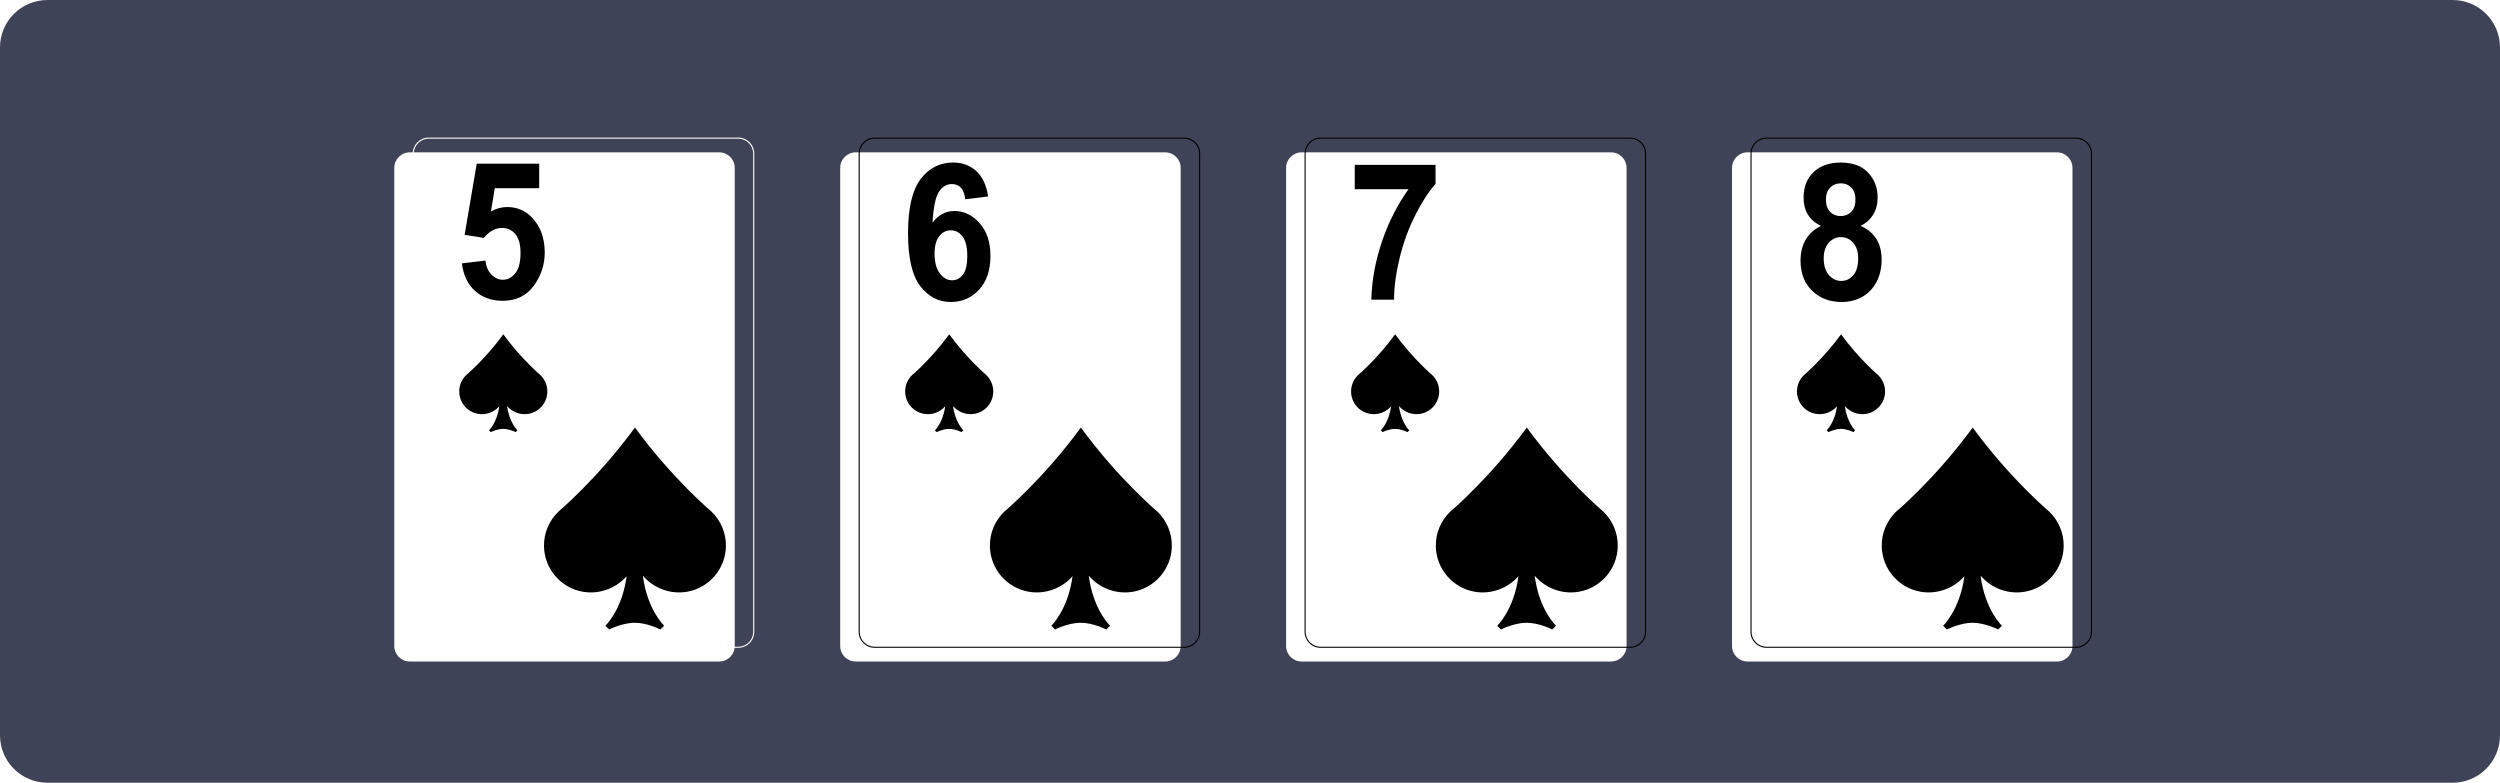 <svg width="527" height="165" viewBox="0 0 527 165" fill="none" xmlns="http://www.w3.org/2000/svg">
<path d="M0 10C0 4.477 4.477 0 10 0H517C522.523 0 527 4.477 527 10V155C527 160.523 522.523 165 517 165H10C4.477 165 0 160.523 0 155V10Z" fill="#3F4357"/>
<g filter="url(#filter0_d_776_3817)">
<path fill-rule="evenodd" clip-rule="evenodd" d="M90.371 136.445C88.578 136.445 87.115 134.982 87.115 133.184V32.377C87.115 30.578 88.578 29.116 90.371 29.116H155.623C157.422 29.116 158.884 30.578 158.884 32.377V133.184C158.884 134.982 157.422 136.445 155.623 136.445H90.371Z" fill="white"/>
</g>
<path d="M155.623 29.236C157.357 29.236 158.769 30.648 158.769 32.382V133.189C158.769 134.922 157.357 136.329 155.623 136.329H90.372C88.638 136.329 87.231 134.917 87.231 133.189V32.382C87.231 30.648 88.638 29.236 90.372 29.236H155.623ZM155.623 29H90.372C88.517 29 87 30.517 87 32.377V133.184C87 135.043 88.517 136.56 90.372 136.56H155.623C157.482 136.56 159 135.043 159 133.184V32.377C159 30.517 157.482 29 155.623 29Z" fill="white"/>
<path d="M97.366 55.516L102.336 54.928C102.466 56.184 102.888 57.174 103.612 57.892C104.33 58.611 105.124 58.973 105.989 58.973C107.014 58.973 107.893 58.51 108.627 57.591C109.36 56.671 109.727 55.254 109.727 53.345C109.727 51.541 109.36 50.209 108.632 49.345C107.903 48.481 106.973 48.049 105.848 48.049C104.421 48.049 103.135 48.747 101.994 50.149L97.944 49.501L100.497 34.507H113.661V39.672H104.3L103.491 44.567C104.617 43.949 105.757 43.642 106.913 43.642C108.963 43.642 110.702 44.376 112.129 45.843C113.933 47.717 114.832 50.184 114.832 53.249C114.832 55.777 114.063 58.103 112.531 60.224C110.998 62.344 108.802 63.41 105.948 63.41C103.642 63.41 101.718 62.726 100.165 61.354C98.617 59.988 97.683 58.038 97.366 55.511V55.516Z" fill="black"/>
<path d="M113.923 79.067C113.923 79.067 109.939 75.725 106.1 70.475C102.261 75.725 98.276 79.067 98.276 79.067C97.336 79.971 96.779 81.248 96.809 82.624C96.859 84.911 98.522 86.845 100.773 87.237C102.467 87.534 104.16 86.891 105.245 85.649C104.783 89.112 103.075 90.709 103.075 90.709L103.462 91.091C103.462 91.091 104.798 90.408 106.079 90.408C107.361 90.408 108.692 91.091 108.692 91.091L109.079 90.709C109.079 90.709 107.351 89.091 106.899 85.594C107.984 86.871 109.702 87.534 111.416 87.237C113.667 86.845 115.33 84.906 115.38 82.624C115.41 81.248 114.853 79.971 113.913 79.067H113.923Z" fill="black"/>
<path d="M150.001 107.864C150.001 107.864 141.775 100.965 133.851 90.126C125.927 100.965 117.701 107.864 117.701 107.864C115.767 109.733 114.611 112.366 114.676 115.21C114.782 119.928 118.219 123.928 122.862 124.737C126.359 125.345 129.856 124.024 132.097 121.456C131.148 128.601 127.615 131.907 127.615 131.907L128.414 132.696C128.414 132.696 131.173 131.279 133.816 131.279C136.459 131.279 139.212 132.696 139.212 132.696L140.011 131.907C140.011 131.907 136.439 128.566 135.514 121.35C137.75 123.988 141.298 125.355 144.84 124.737C149.483 123.928 152.92 119.928 153.026 115.21C153.091 112.371 151.935 109.733 150.001 107.864Z" fill="black"/>
<g filter="url(#filter1_d_776_3817)">
<path fill-rule="evenodd" clip-rule="evenodd" d="M372.366 136.445C370.573 136.445 369.11 134.983 369.11 133.184V32.377C369.11 30.578 370.573 29.116 372.366 29.116H437.618C439.417 29.116 440.879 30.578 440.879 32.377V133.184C440.879 134.983 439.417 136.445 437.618 136.445H372.366Z" fill="white"/>
</g>
<path d="M437.623 29.236C439.357 29.236 440.769 30.648 440.769 32.382V133.189C440.769 134.922 439.357 136.329 437.623 136.329H372.372C370.638 136.329 369.231 134.917 369.231 133.189V32.382C369.231 30.648 370.638 29.236 372.372 29.236H437.623ZM437.623 29H372.372C370.517 29 369 30.517 369 32.377V133.184C369 135.043 370.517 136.56 372.372 136.56H437.623C439.483 136.56 441 135.043 441 133.184V32.377C441 30.517 439.483 29 437.623 29Z" fill="black"/>
<path d="M383.873 47.617C382.652 47.044 381.738 46.255 381.119 45.265C380.501 44.27 380.195 43.075 380.195 41.678C380.195 39.416 380.898 37.618 382.315 36.276C383.727 34.934 385.632 34.266 388.024 34.266C390.561 34.266 392.491 34.98 393.817 36.412C395.144 37.844 395.807 39.582 395.807 41.638C395.807 43.034 395.485 44.25 394.847 45.275C394.204 46.3 393.33 47.084 392.219 47.617C393.702 48.27 394.812 49.19 395.546 50.376C396.279 51.561 396.646 53.019 396.646 54.747C396.646 56.476 396.284 58.099 395.556 59.46C394.827 60.822 393.822 61.862 392.541 62.581C391.259 63.299 389.817 63.661 388.219 63.661C385.712 63.661 383.642 62.872 382.004 61.294C380.366 59.717 379.552 57.591 379.552 54.923C379.552 53.194 379.924 51.707 380.672 50.466C381.416 49.225 382.486 48.275 383.878 47.617H383.873ZM384.436 54.395C384.436 55.938 384.798 57.129 385.521 57.963C386.245 58.802 387.109 59.219 388.124 59.219C389.139 59.219 389.983 58.822 390.672 58.023C391.36 57.224 391.702 56.028 391.702 54.436C391.702 53.064 391.35 51.978 390.651 51.179C389.953 50.381 389.089 49.984 388.059 49.984C387.029 49.984 386.189 50.386 385.491 51.19C384.793 51.993 384.441 53.064 384.441 54.395H384.436ZM384.908 42.07C384.908 43.19 385.2 44.049 385.782 44.647C386.365 45.245 387.104 45.547 387.998 45.547C388.893 45.547 389.657 45.245 390.244 44.647C390.837 44.049 391.129 43.19 391.129 42.07C391.129 40.949 390.837 40.15 390.254 39.547C389.672 38.949 388.938 38.648 388.059 38.648C387.134 38.648 386.38 38.949 385.787 39.557C385.195 40.16 384.903 40.999 384.903 42.07H384.908Z" fill="black"/>
<path d="M395.917 79.067C395.917 79.067 391.933 75.725 388.094 70.475C384.255 75.725 380.27 79.067 380.27 79.067C379.33 79.972 378.773 81.248 378.803 82.624C378.853 84.911 380.516 86.845 382.767 87.237C384.461 87.534 386.154 86.891 387.239 85.649C386.777 89.112 385.069 90.709 385.069 90.709L385.456 91.091C385.456 91.091 386.792 90.408 388.074 90.408C389.355 90.408 390.686 91.091 390.686 91.091L391.073 90.709C391.073 90.709 389.345 89.091 388.893 85.594C389.978 86.871 391.696 87.534 393.41 87.237C395.661 86.845 397.324 84.906 397.374 82.624C397.405 81.248 396.847 79.972 395.907 79.067H395.917Z" fill="black"/>
<path d="M431.996 107.864C431.996 107.864 423.77 100.965 415.846 90.126C407.922 100.965 399.697 107.864 399.697 107.864C397.762 109.733 396.606 112.366 396.672 115.21C396.777 119.928 400.214 123.928 404.857 124.737C408.354 125.345 411.851 124.024 414.093 121.456C413.143 128.601 409.61 131.907 409.61 131.907L410.409 132.696C410.409 132.696 413.168 131.279 415.811 131.279C418.454 131.279 421.208 132.696 421.208 132.696L422.007 131.907C422.007 131.907 418.434 128.566 417.509 121.35C419.745 123.988 423.293 125.355 426.835 124.737C431.478 123.928 434.915 119.928 435.021 115.21C435.086 112.371 433.93 109.733 431.996 107.864Z" fill="black"/>
<g filter="url(#filter2_d_776_3817)">
<path fill-rule="evenodd" clip-rule="evenodd" d="M278.366 136.445C276.573 136.445 275.11 134.982 275.11 133.184V32.377C275.11 30.578 276.573 29.116 278.366 29.116H343.618C345.417 29.116 346.879 30.578 346.879 32.377V133.184C346.879 134.982 345.417 136.445 343.618 136.445H278.366Z" fill="white"/>
</g>
<path d="M343.623 29.236C345.357 29.236 346.769 30.648 346.769 32.382V133.189C346.769 134.922 345.357 136.329 343.623 136.329H278.372C276.638 136.329 275.231 134.917 275.231 133.189V32.382C275.231 30.648 276.638 29.236 278.372 29.236H343.623ZM343.623 29H278.372C276.517 29 275 30.517 275 32.377V133.184C275 135.043 276.517 136.56 278.372 136.56H343.623C345.483 136.56 347 135.043 347 133.184V32.377C347 30.517 345.483 29 343.623 29Z" fill="black"/>
<path d="M285.582 39.884V34.753H302.616V38.763C301.219 40.296 299.802 42.471 298.37 45.295C296.938 48.119 295.828 51.144 295.044 54.375C294.26 57.606 293.868 60.535 293.868 63.169H289.069C289.185 59.083 289.933 55.003 291.315 50.928C292.697 46.853 294.566 43.175 296.913 39.884H285.587H285.582Z" fill="black"/>
<path d="M301.923 79.067C301.923 79.067 297.939 75.725 294.1 70.475C290.261 75.725 286.276 79.067 286.276 79.067C285.336 79.971 284.779 81.248 284.809 82.624C284.859 84.911 286.522 86.845 288.773 87.237C290.467 87.534 292.16 86.891 293.245 85.649C292.783 89.112 291.075 90.709 291.075 90.709L291.462 91.091C291.462 91.091 292.798 90.408 294.079 90.408C295.361 90.408 296.692 91.091 296.692 91.091L297.079 90.709C297.079 90.709 295.351 89.091 294.899 85.594C295.984 86.871 297.702 87.534 299.416 87.237C301.667 86.845 303.33 84.906 303.38 82.624C303.41 81.248 302.853 79.971 301.913 79.067H301.923Z" fill="black"/>
<path d="M337.996 107.864C337.996 107.864 329.77 100.965 321.846 90.126C313.922 100.965 305.696 107.864 305.696 107.864C303.762 109.733 302.606 112.366 302.672 115.21C302.777 119.928 306.214 123.928 310.857 124.737C314.354 125.345 317.851 124.024 320.092 121.456C319.143 128.601 315.61 131.907 315.61 131.907L316.409 132.696C316.409 132.696 319.168 131.279 321.811 131.279C324.454 131.279 327.208 132.696 327.208 132.696L328.006 131.907C328.006 131.907 324.434 128.566 323.509 121.35C325.745 123.988 329.293 125.355 332.835 124.737C337.478 123.928 340.915 119.928 341.021 115.21C341.086 112.371 339.93 109.733 337.996 107.864Z" fill="black"/>
<g filter="url(#filter3_d_776_3817)">
<path fill-rule="evenodd" clip-rule="evenodd" d="M184.372 136.445C182.578 136.445 181.116 134.983 181.116 133.184V32.377C181.116 30.578 182.578 29.116 184.372 29.116H249.624C251.423 29.116 252.885 30.578 252.885 32.377V133.184C252.885 134.983 251.423 136.445 249.624 136.445H184.372Z" fill="white"/>
</g>
<path d="M249.623 29.236C251.357 29.236 252.769 30.648 252.769 32.382V133.189C252.769 134.922 251.357 136.329 249.623 136.329H184.372C182.638 136.329 181.231 134.917 181.231 133.189V32.382C181.231 30.648 182.638 29.236 184.372 29.236H249.623ZM249.623 29H184.372C182.517 29 181 30.517 181 32.377V133.184C181 135.043 182.517 136.56 184.372 136.56H249.623C251.483 136.56 253 135.043 253 133.184V32.377C253 30.517 251.483 29 249.623 29Z" fill="black"/>
<path d="M208.289 41.416L203.471 42.004C203.24 39.869 202.295 38.803 200.632 38.803C199.546 38.803 198.647 39.341 197.933 40.416C197.22 41.492 196.768 43.657 196.577 46.918C197.2 46.104 197.888 45.496 198.657 45.089C199.421 44.682 200.265 44.481 201.189 44.481C203.224 44.481 204.998 45.341 206.516 47.064C208.033 48.783 208.787 51.074 208.787 53.923C208.787 56.958 207.988 59.34 206.385 61.068C204.782 62.797 202.797 63.661 200.436 63.661C197.838 63.661 195.687 62.54 193.974 60.294C192.265 58.048 191.411 54.33 191.411 49.129C191.411 43.929 192.301 40.06 194.074 37.738C195.848 35.422 198.129 34.261 200.913 34.261C202.833 34.261 204.451 34.854 205.772 36.035C207.094 37.216 207.933 39.009 208.294 41.411L208.289 41.416ZM197.009 53.476C197.009 55.295 197.381 56.682 198.124 57.641C198.868 58.601 199.717 59.083 200.672 59.083C201.627 59.083 202.365 58.686 202.983 57.888C203.596 57.089 203.903 55.782 203.903 53.963C203.903 52.144 203.571 50.707 202.903 49.843C202.24 48.979 201.416 48.547 200.431 48.547C199.446 48.547 198.667 48.959 198.004 49.782C197.34 50.607 197.009 51.833 197.009 53.471V53.476Z" fill="black"/>
<path d="M207.923 79.067C207.923 79.067 203.939 75.725 200.1 70.475C196.261 75.725 192.276 79.067 192.276 79.067C191.336 79.972 190.779 81.248 190.809 82.624C190.859 84.911 192.522 86.845 194.773 87.237C196.467 87.534 198.16 86.891 199.245 85.649C198.783 89.112 197.075 90.709 197.075 90.709L197.462 91.091C197.462 91.091 198.798 90.408 200.079 90.408C201.361 90.408 202.692 91.091 202.692 91.091L203.079 90.709C203.079 90.709 201.351 89.091 200.899 85.594C201.984 86.871 203.702 87.534 205.416 87.237C207.667 86.845 209.33 84.906 209.38 82.624C209.411 81.248 208.853 79.972 207.913 79.067H207.923Z" fill="black"/>
<path d="M243.996 107.864C243.996 107.864 235.77 100.965 227.846 90.126C219.922 100.965 211.697 107.864 211.697 107.864C209.762 109.733 208.606 112.366 208.672 115.21C208.777 119.928 212.214 123.928 216.857 124.737C220.354 125.345 223.852 124.024 226.093 121.456C225.143 128.601 221.611 131.907 221.611 131.907L222.41 132.696C222.41 132.696 225.168 131.279 227.811 131.279C230.454 131.279 233.208 132.696 233.208 132.696L234.007 131.907C234.007 131.907 230.434 128.566 229.51 121.35C231.746 123.988 235.293 125.355 238.836 124.737C243.478 123.928 246.915 119.928 247.021 115.21C247.086 112.371 245.931 109.733 243.996 107.864Z" fill="black"/>
<defs>
<filter id="filter0_d_776_3817" x="77.115" y="26.116" width="83.769" height="119.329" filterUnits="userSpaceOnUse" color-interpolation-filters="sRGB">
<feFlood flood-opacity="0" result="BackgroundImageFix"/>
<feColorMatrix in="SourceAlpha" type="matrix" values="0 0 0 0 0 0 0 0 0 0 0 0 0 0 0 0 0 0 127 0" result="hardAlpha"/>
<feOffset dx="-4" dy="3"/>
<feGaussianBlur stdDeviation="3"/>
<feComposite in2="hardAlpha" operator="out"/>
<feColorMatrix type="matrix" values="0 0 0 0 0 0 0 0 0 0 0 0 0 0 0 0 0 0 0.18 0"/>
<feBlend mode="normal" in2="BackgroundImageFix" result="effect1_dropShadow_776_3817"/>
<feBlend mode="normal" in="SourceGraphic" in2="effect1_dropShadow_776_3817" result="shape"/>
</filter>
<filter id="filter1_d_776_3817" x="359.11" y="26.116" width="83.769" height="119.329" filterUnits="userSpaceOnUse" color-interpolation-filters="sRGB">
<feFlood flood-opacity="0" result="BackgroundImageFix"/>
<feColorMatrix in="SourceAlpha" type="matrix" values="0 0 0 0 0 0 0 0 0 0 0 0 0 0 0 0 0 0 127 0" result="hardAlpha"/>
<feOffset dx="-4" dy="3"/>
<feGaussianBlur stdDeviation="3"/>
<feComposite in2="hardAlpha" operator="out"/>
<feColorMatrix type="matrix" values="0 0 0 0 0 0 0 0 0 0 0 0 0 0 0 0 0 0 0.18 0"/>
<feBlend mode="normal" in2="BackgroundImageFix" result="effect1_dropShadow_776_3817"/>
<feBlend mode="normal" in="SourceGraphic" in2="effect1_dropShadow_776_3817" result="shape"/>
</filter>
<filter id="filter2_d_776_3817" x="265.11" y="26.116" width="83.769" height="119.329" filterUnits="userSpaceOnUse" color-interpolation-filters="sRGB">
<feFlood flood-opacity="0" result="BackgroundImageFix"/>
<feColorMatrix in="SourceAlpha" type="matrix" values="0 0 0 0 0 0 0 0 0 0 0 0 0 0 0 0 0 0 127 0" result="hardAlpha"/>
<feOffset dx="-4" dy="3"/>
<feGaussianBlur stdDeviation="3"/>
<feComposite in2="hardAlpha" operator="out"/>
<feColorMatrix type="matrix" values="0 0 0 0 0 0 0 0 0 0 0 0 0 0 0 0 0 0 0.18 0"/>
<feBlend mode="normal" in2="BackgroundImageFix" result="effect1_dropShadow_776_3817"/>
<feBlend mode="normal" in="SourceGraphic" in2="effect1_dropShadow_776_3817" result="shape"/>
</filter>
<filter id="filter3_d_776_3817" x="171.116" y="26.116" width="83.769" height="119.329" filterUnits="userSpaceOnUse" color-interpolation-filters="sRGB">
<feFlood flood-opacity="0" result="BackgroundImageFix"/>
<feColorMatrix in="SourceAlpha" type="matrix" values="0 0 0 0 0 0 0 0 0 0 0 0 0 0 0 0 0 0 127 0" result="hardAlpha"/>
<feOffset dx="-4" dy="3"/>
<feGaussianBlur stdDeviation="3"/>
<feComposite in2="hardAlpha" operator="out"/>
<feColorMatrix type="matrix" values="0 0 0 0 0 0 0 0 0 0 0 0 0 0 0 0 0 0 0.18 0"/>
<feBlend mode="normal" in2="BackgroundImageFix" result="effect1_dropShadow_776_3817"/>
<feBlend mode="normal" in="SourceGraphic" in2="effect1_dropShadow_776_3817" result="shape"/>
</filter>
</defs>
</svg>
